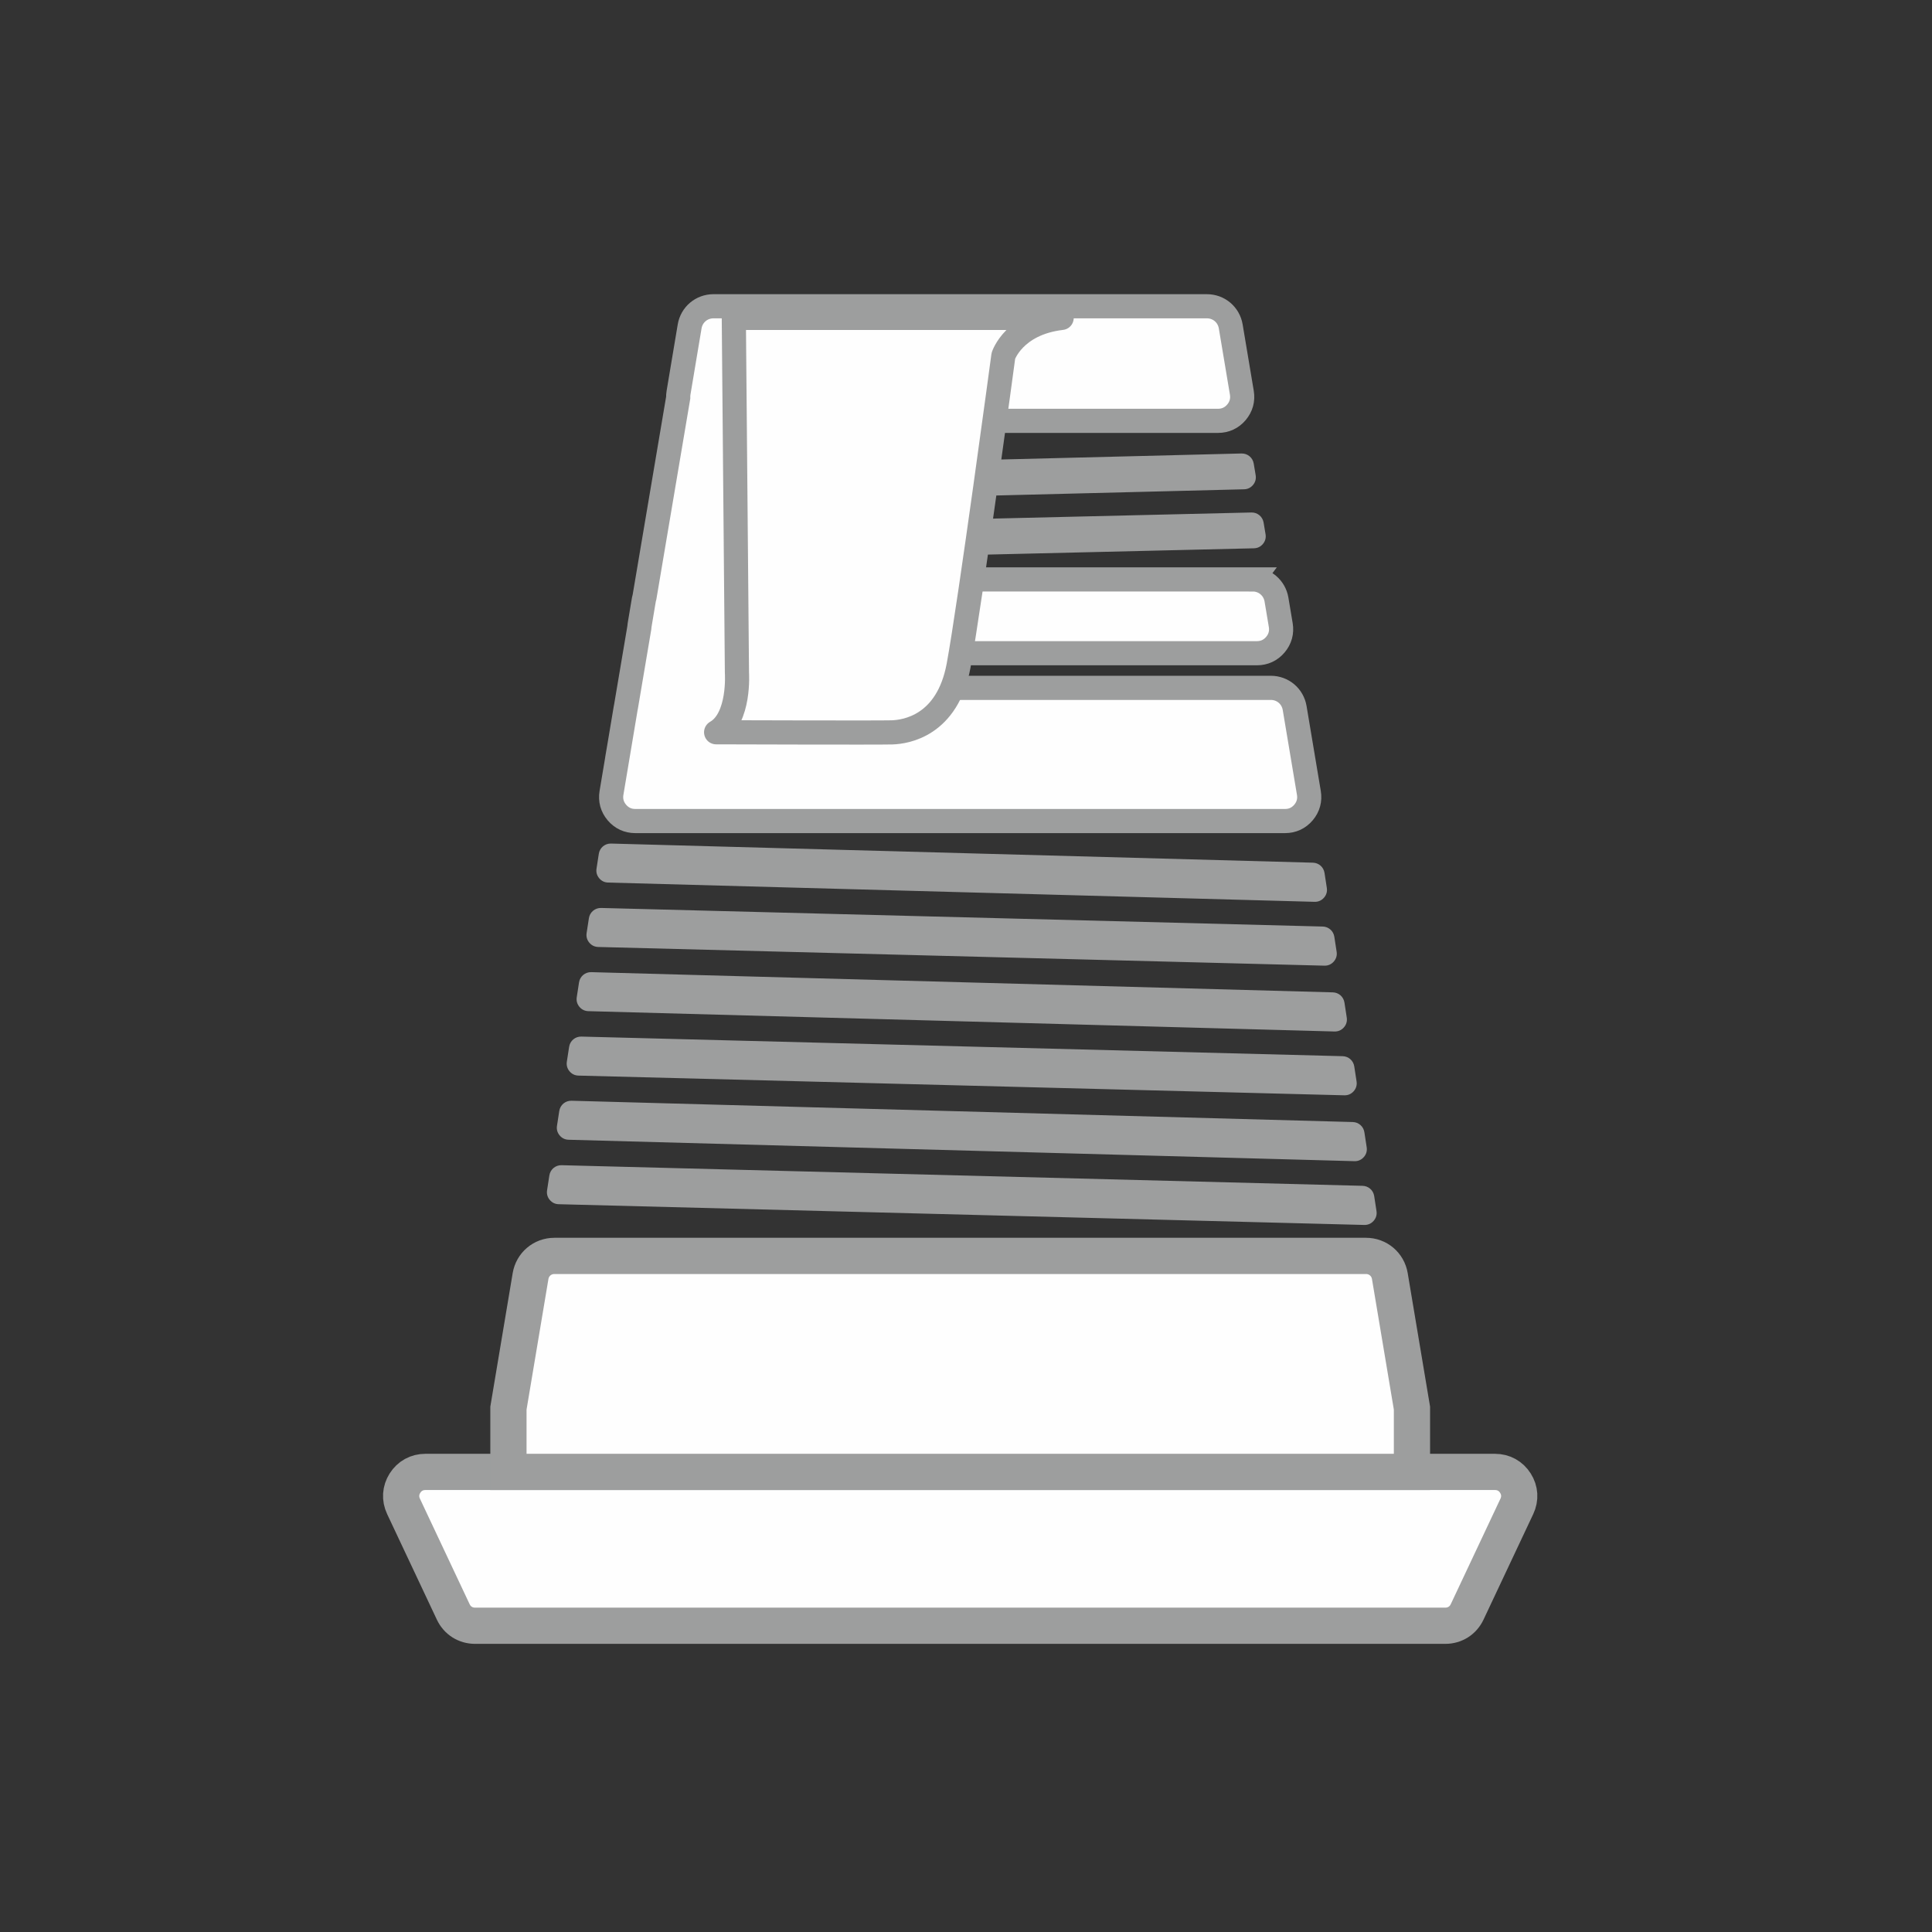 <?xml version="1.0" encoding="UTF-8"?>
<!DOCTYPE svg PUBLIC "-//W3C//DTD SVG 1.1//EN" "http://www.w3.org/Graphics/SVG/1.1/DTD/svg11.dtd">
<!-- Creator: CorelDRAW -->
<svg xmlns="http://www.w3.org/2000/svg" xml:space="preserve" width="80mm" height="80mm" version="1.1" style="shape-rendering:geometricPrecision; text-rendering:geometricPrecision; image-rendering:optimizeQuality; fill-rule:evenodd; clip-rule:evenodd"
viewBox="0 0 7990.55 7990.55"
 xmlns:xlink="http://www.w3.org/1999/xlink"
 xmlns:xodm="http://www.corel.com/coreldraw/odm/2003">
 <rect x="0" y="0" width="7990.55" height="7990.55" fill="#333333" stroke="none"/>
 <defs>
  <style type="text/css">
   <![CDATA[
    .str1 {stroke:#9D9E9E;stroke-width:99.88;stroke-miterlimit:22.926}
    .str0 {stroke:#9D9E9E;stroke-width:149.82;stroke-miterlimit:22.926}
    .str2 {stroke:#9D9E9E;stroke-width:99.88;stroke-linejoin:round;stroke-miterlimit:22.926}
    .fil1 {fill:none}
    .fil3 {fill:#FEFEFE}
    .fil4 {fill:#FEFEFE}
    .fil2 {fill:#FEFEFE}
    .fil0 {fill:#9D9E9E}
   ]]>
  </style>
   <mask id="id0">
  <linearGradient id="id1" gradientUnits="userSpaceOnUse" x1="1220.48" y1="6407.99" x2="3508.52" y2="6407.99">
   <stop offset="0" style="stop-opacity:1; stop-color:white"/>
   <stop offset="1" style="stop-opacity:0; stop-color:white"/>
  </linearGradient>
    <rect style="fill:url(#id1)" x="2308.16" y="6077.69" width="1309.56" height="656.2"/>
   </mask>
   <mask id="id2">
  <linearGradient id="id3" gradientUnits="userSpaceOnUse" x1="4483" y1="6408.49" x2="5474.23" y2="6407.5">
   <stop offset="0" style="stop-opacity:1; stop-color:white"/>
   <stop offset="1" style="stop-opacity:0; stop-color:white"/>
  </linearGradient>
    <rect style="fill:url(#id3)" x="5062.57" y="6077.69" width="421.65" height="656.2"/>
   </mask>
   <mask id="id4">
  <linearGradient id="id5" gradientUnits="userSpaceOnUse" x1="3289.58" y1="3524.76" x2="5257.93" y2="3524.21">
   <stop offset="0" style="stop-opacity:1; stop-color:white"/>
   <stop offset="1" style="stop-opacity:0; stop-color:white"/>
  </linearGradient>
    <rect style="fill:url(#id5)" x="4450.32" y="1256.65" width="873.46" height="4841.04"/>
   </mask>
   <mask id="id6">
  <linearGradient id="id7" gradientUnits="userSpaceOnUse" x1="2219.74" y1="5920.69" x2="3560.53" y2="5920.69">
   <stop offset="0" style="stop-opacity:1; stop-color:white"/>
   <stop offset="1" style="stop-opacity:0; stop-color:white"/>
  </linearGradient>
    <rect style="fill:url(#id7)" x="2852.99" y="1256.65" width="1218.08" height="4841.04"/>
   </mask>
   <clipPath id="id8">
    <path d="M5180.95 2396.34l-1528.5 0 -176.07 -655.78 1561.24 0c30.41,0 56.59,-12.14 76.24,-35.35 19.65,-23.21 27.3,-51.04 22.27,-81.03l-45.93 -274.15c-8.13,-48.52 -49.31,-83.38 -98.51,-83.38l-2040.9 0c-49.2,0 -90.38,34.86 -98.51,83.38l-45.93 274.15c-1.18,7.05 -1.66,14 -1.45,20.79l-138.85 821.88c-1.27,4.17 -2.29,8.47 -3.03,12.88l-17.68 105.51c-0.68,4.08 -1.13,8.11 -1.35,12.11l-54.81 324.43c-0.5,2.13 -0.93,4.27 -1.3,6.46l-24.52 146.38 -1.08 6.37 0.01 0 -33.24 198.41c-5.02,29.99 2.63,57.82 22.27,81.03 19.65,23.21 45.83,35.35 76.24,35.35l2687.31 0c30.41,0 56.59,-12.14 76.24,-35.35 19.65,-23.21 27.3,-51.04 22.27,-81.03l-58.83 -351.15c-8.13,-48.52 -49.3,-83.38 -98.5,-83.38l-1483.22 0 -38.45 -143.23 1464.21 0c30.41,0 56.59,-12.14 76.24,-35.35 19.65,-23.21 27.3,-51.04 22.27,-81.03l-17.68 -105.51c-8.13,-48.52 -49.3,-83.38 -98.5,-83.38z"/>
   </clipPath>
      <mask id="id9">
  <linearGradient id="id10" gradientUnits="userSpaceOnUse" x1="3289.58" y1="3524.76" x2="5257.93" y2="3524.21">
   <stop offset="0" style="stop-opacity:1; stop-color:white"/>
   <stop offset="1" style="stop-opacity:0; stop-color:white"/>
  </linearGradient>
       <rect style="fill:url(#id10)" x="4450.32" y="1256.65" width="873.46" height="4841.04"/>
      </mask>
      <mask id="id11">
  <linearGradient id="id12" gradientUnits="userSpaceOnUse" x1="2219.74" y1="5920.69" x2="3560.53" y2="5920.69">
   <stop offset="0" style="stop-opacity:1; stop-color:white"/>
   <stop offset="1" style="stop-opacity:0; stop-color:white"/>
  </linearGradient>
       <rect style="fill:url(#id12)" x="2852.99" y="1256.65" width="1218.08" height="4841.04"/>
      </mask>
   <clipPath id="id13">
    <path d="M5649.68 5194.29l-3356.86 0c-49.2,0 -90.37,34.86 -98.5,83.38l-90.14 538.05 -0.04 0.27 -0.05 0.27 -0.04 0.26 -0.04 0.27 -0.04 0.26 -0.05 0.27 -0.04 0.26 -1.07 6.33 0 7.23 0 0.27 0 0.27 0 0.27 0 0.27 0 155.59 0 99.88 99.88 0 3537.13 0 99.88 0 0 -99.88 0 -155.59 0 -0.27 0 -0.27 0 -0.27 0 -0.27 0 -7.23 -1.07 -6.33 -0.04 -0.26 -0.05 -0.27 -0.04 -0.26 -0.04 -0.27 -0.04 -0.26 -0.05 -0.27 -0.04 -0.27 -90.14 -538.05c-8.13,-48.52 -49.3,-83.38 -98.5,-83.38z"/>
   </clipPath>
      <mask id="id14">
  <linearGradient id="id15" gradientUnits="userSpaceOnUse" x1="3289.58" y1="3524.76" x2="5257.93" y2="3524.21">
   <stop offset="0" style="stop-opacity:1; stop-color:white"/>
   <stop offset="1" style="stop-opacity:0; stop-color:white"/>
  </linearGradient>
       <rect style="fill:url(#id15)" x="4460.31" y="1266.64" width="853.48" height="4821.06"/>
      </mask>
      <mask id="id16">
  <linearGradient id="id17" gradientUnits="userSpaceOnUse" x1="2219.74" y1="5920.69" x2="3560.53" y2="5920.69">
   <stop offset="0" style="stop-opacity:1; stop-color:white"/>
   <stop offset="1" style="stop-opacity:0; stop-color:white"/>
  </linearGradient>
       <rect style="fill:url(#id17)" x="2862.97" y="1266.64" width="1198.1" height="4821.06"/>
      </mask>
 </defs>
 <g id="Слой_x0020_1">
  <path class="fil0" d="M5175.68 2119.59l-2420.8 57.19c-24.18,0.57 -44.09,17.82 -48.08,41.68l-8.14 48.62c-2.55,15.2 1.42,29.32 11.52,40.96 10.1,11.66 23.5,17.58 38.91,17.22l2437.03 -57.58c14.99,-0.35 27.77,-6.55 37.32,-18.11 9.56,-11.57 13.23,-25.27 10.76,-40.06l-8.08 -48.24c-4.14,-24.67 -25.42,-42.27 -50.43,-41.68z"/>
  <path class="fil0" d="M5134.73 1875.56l-2339.25 58.49c-24.15,0.61 -44.01,17.84 -48,41.67l-8.15 48.65c-2.55,15.21 1.43,29.35 11.55,40.99 10.11,11.65 23.53,17.57 38.95,17.19l2355.48 -58.91c14.98,-0.38 27.74,-6.58 37.28,-18.14 9.54,-11.57 13.2,-25.26 10.73,-40.04l-8.08 -48.23c-4.14,-24.69 -25.47,-42.3 -50.5,-41.67z"/>
  <rect class="fil1" x="-0" y="0" width="7990.55" height="7990.55"/>
  <path class="fil2 str0" d="M1759.3 6087.69l4423.89 0c35.21,0 65.47,16.64 84.34,46.38 18.86,29.73 21.02,64.2 6.01,96.07l-205.56 436.45c-16.87,35.83 -50.77,57.32 -90.36,57.32l-4012.75 0c-39.59,0 -73.49,-21.49 -90.36,-57.32l-205.56 -436.45c-15,-31.85 -12.84,-66.33 6.01,-96.07 18.87,-29.73 49.13,-46.38 84.34,-46.38z"/>
  <path class="fil0" d="M2486.29 3755.25l2984.3 76.82c24.38,0.63 44.37,18.24 48.07,42.35l9.53 61.98c2.33,15.13 -1.76,29.1 -11.88,40.59 -10.12,11.5 -23.45,17.31 -38.76,16.92l-3003.29 -77.32c-14.86,-0.38 -27.5,-6.49 -37.04,-17.89 -9.53,-11.41 -13.29,-24.93 -11.04,-39.62l9.45 -61.49c3.85,-24.99 25.37,-42.99 50.65,-42.34z"/>
  <path class="fil0" d="M2404.51 4287.2l3148.52 81.05c24.38,0.63 44.37,18.24 48.07,42.34l9.53 61.99c2.33,15.13 -1.76,29.1 -11.88,40.59 -10.12,11.5 -23.45,17.31 -38.76,16.91l-3167.5 -81.53c-14.86,-0.38 -27.5,-6.49 -37.03,-17.9 -9.54,-11.4 -13.3,-24.92 -11.05,-39.61l9.46 -61.5c3.85,-24.99 25.36,-42.99 50.64,-42.34z"/>
  <path class="fil0" d="M2322.73 4819.16l3312.71 85.28c24.38,0.63 44.37,18.24 48.07,42.34l9.53 61.99c2.33,15.13 -1.76,29.11 -11.89,40.59 -10.12,11.5 -23.45,17.32 -38.76,16.92l-3331.69 -85.78c-14.86,-0.38 -27.5,-6.49 -37.04,-17.89 -9.53,-11.41 -13.29,-24.93 -11.04,-39.62l9.45 -61.49c3.85,-24.99 25.37,-43 50.65,-42.34z"/>
  <path class="fil0" d="M2527.31 3488.88l2902.76 79.1c24.35,0.66 44.3,18.26 48,42.34l9.54 62.02c2.33,15.15 -1.77,29.13 -11.91,40.62 -10.14,11.5 -23.49,17.31 -38.81,16.89l-2921.76 -79.64c-14.84,-0.41 -27.47,-6.52 -36.98,-17.92 -9.52,-11.4 -13.28,-24.91 -11.03,-39.58l9.46 -61.5c3.85,-25.02 25.42,-43.02 50.72,-42.33z"/>
  <path class="fil0" d="M2445.55 4020.72l3066.97 83.58c24.35,0.67 44.29,18.26 47.99,42.33l9.54 62.02c2.33,15.15 -1.77,29.13 -11.92,40.62 -10.14,11.5 -23.49,17.31 -38.81,16.89l-3085.95 -84.11c-14.84,-0.42 -27.47,-6.52 -36.98,-17.92 -9.52,-11.4 -13.28,-24.91 -11.03,-39.58l9.46 -61.5c3.85,-25.01 25.42,-43.02 50.72,-42.33z"/>
  <path class="fil0" d="M2363.79 4552.55l3231.17 88.06c24.35,0.66 44.31,18.26 48,42.34l9.53 62.02c2.33,15.15 -1.77,29.13 -11.91,40.62 -10.14,11.5 -23.49,17.31 -38.81,16.89l-3250.16 -88.59c-14.84,-0.4 -27.47,-6.52 -36.98,-17.92 -9.52,-11.4 -13.28,-24.91 -11.03,-39.58l9.46 -61.51c3.85,-25.02 25.42,-43.02 50.72,-42.33z"/>
  <polygon class="fil0" style="mask:url(#id0)" points="2318.15,6087.68 3447.09,6087.68 3607.73,6723.91 2478.79,6723.91 "/>
  <polygon class="fil0" style="mask:url(#id2)" points="5261.22,6087.68 5474.24,6087.68 5285.58,6723.91 5072.56,6723.91 "/>
  <polygon class="fil3" style="mask:url(#id4)" points="4460.31,1266.64 4686.58,1266.64 5257.93,5751.36 5308.52,5751.36 5313.79,6087.7 5025.89,6087.7 5026.33,5751.36 5031.67,5751.36 "/>
  <polygon class="fil3" style="mask:url(#id6)" points="3604.85,5751.36 3604.86,5751.36 3618.67,6087.7 2862.97,6087.7 2864.12,5751.37 2864.12,5751.36 3320.35,1266.64 4061.08,1266.64 "/>
  <path class="fil2" d="M5180.95 2396.34l-1528.5 0 -176.07 -655.78 1561.24 0c30.41,0 56.59,-12.14 76.24,-35.35 19.65,-23.21 27.3,-51.04 22.27,-81.03l-45.93 -274.15c-8.13,-48.52 -49.31,-83.38 -98.51,-83.38l-2040.9 0c-49.2,0 -90.38,34.86 -98.51,83.38l-45.93 274.15c-1.18,7.05 -1.66,14 -1.45,20.79l-138.85 821.88c-1.27,4.17 -2.29,8.47 -3.03,12.88l-17.68 105.51c-0.68,4.08 -1.13,8.11 -1.35,12.11l-54.81 324.43c-0.5,2.13 -0.93,4.27 -1.3,6.46l-24.52 146.38 -1.08 6.37 0.01 0 -33.24 198.41c-5.02,29.99 2.63,57.82 22.27,81.03 19.65,23.21 45.83,35.35 76.24,35.35l2687.31 0c30.41,0 56.59,-12.14 76.24,-35.35 19.65,-23.21 27.3,-51.04 22.27,-81.03l-58.83 -351.15c-8.13,-48.52 -49.3,-83.38 -98.5,-83.38l-1483.22 0 -38.45 -143.23 1464.21 0c30.41,0 56.59,-12.14 76.24,-35.35 19.65,-23.21 27.3,-51.04 22.27,-81.03l-17.68 -105.51c-8.13,-48.52 -49.3,-83.38 -98.5,-83.38z"/>
  <g style="clip-path:url(#id8)">
   <g id="_2564605132208">
    <g>
     <polygon id="_1" class="fil0" style="mask:url(#id9)" points="4460.31,1266.64 4686.58,1266.64 5257.93,5751.36 5308.52,5751.36 5313.79,6087.7 5025.89,6087.7 5026.33,5751.36 5031.67,5751.36 "/>
     <polygon class="fil0" style="mask:url(#id11)" points="3604.85,5751.36 3604.86,5751.36 3618.67,6087.7 2862.97,6087.7 2864.12,5751.37 2864.12,5751.36 3320.35,1266.64 4061.08,1266.64 "/>
    </g>
   </g>
  </g>
  <path class="fil1 str1" d="M5180.95 2396.34l-1528.5 0 -176.07 -655.78 1561.24 0c30.41,0 56.59,-12.14 76.24,-35.35 19.65,-23.21 27.3,-51.04 22.27,-81.03l-45.93 -274.15c-8.13,-48.52 -49.31,-83.38 -98.51,-83.38l-2040.9 0c-49.2,0 -90.38,34.86 -98.51,83.38l-45.93 274.15c-1.18,7.05 -1.66,14 -1.45,20.79l-138.85 821.88c-1.27,4.17 -2.29,8.47 -3.03,12.88l-17.68 105.51c-0.68,4.08 -1.13,8.11 -1.35,12.11l-54.81 324.43c-0.5,2.13 -0.93,4.27 -1.3,6.46l-24.52 146.38 -1.08 6.37 0.01 0 -33.24 198.41c-5.02,29.99 2.63,57.82 22.27,81.03 19.65,23.21 45.83,35.35 76.24,35.35l2687.31 0c30.41,0 56.59,-12.14 76.24,-35.35 19.65,-23.21 27.3,-51.04 22.27,-81.03l-58.83 -351.15c-8.13,-48.52 -49.3,-83.38 -98.5,-83.38l-1483.22 0 -38.45 -143.23 1464.21 0c30.41,0 56.59,-12.14 76.24,-35.35 19.65,-23.21 27.3,-51.04 22.27,-81.03l-17.68 -105.51c-8.13,-48.52 -49.3,-83.38 -98.5,-83.38z"/>
  <path class="fil2" d="M5649.68 5194.29l-3356.86 0c-49.2,0 -90.37,34.86 -98.5,83.38l-90.14 538.05 -0.04 0.27 -0.05 0.27 -0.04 0.26 -0.04 0.27 -0.04 0.26 -0.05 0.27 -0.04 0.26 -1.07 6.33 0 7.23 0 0.27 0 0.27 0 0.27 0 0.27 0 155.59 0 99.88 99.88 0 3537.13 0 99.88 0 0 -99.88 0 -155.59 0 -0.27 0 -0.27 0 -0.27 0 -0.27 0 -7.23 -1.07 -6.33 -0.04 -0.26 -0.05 -0.27 -0.04 -0.26 -0.04 -0.27 -0.04 -0.26 -0.05 -0.27 -0.04 -0.27 -90.14 -538.05c-8.13,-48.52 -49.3,-83.38 -98.5,-83.38z"/>
  <g style="clip-path:url(#id13)">
   <g id="_2564605130576">
    <g>
     <polygon id="_1_3" class="fil0" style="mask:url(#id14)" points="4460.31,1266.64 4686.58,1266.64 5257.93,5751.36 5308.52,5751.36 5313.79,6087.7 5025.89,6087.7 5026.33,5751.36 5031.67,5751.36 "/>
     <polygon class="fil0" style="mask:url(#id16)" points="3604.85,5751.36 3604.86,5751.36 3618.67,6087.7 2862.97,6087.7 2864.12,5751.37 2864.12,5751.36 3320.35,1266.64 4061.08,1266.64 "/>
    </g>
   </g>
  </g>
  <path class="fil1 str0" d="M5649.68 5194.29l-3356.86 0c-49.2,0 -90.37,34.86 -98.5,83.38l-90.14 538.05 -0.04 0.27 -0.05 0.27 -0.04 0.26 -0.04 0.27 -0.04 0.26 -0.05 0.27 -0.04 0.26 -1.07 6.33 0 7.23 0 0.27 0 0.27 0 0.27 0 0.27 0 155.59 0 99.88 99.88 0 3537.13 0 99.88 0 0 -99.88 0 -155.59 0 -0.27 0 -0.27 0 -0.27 0 -0.27 0 -7.23 -1.07 -6.33 -0.04 -0.26 -0.05 -0.27 -0.04 -0.26 -0.04 -0.27 -0.04 -0.26 -0.05 -0.27 -0.04 -0.27 -90.14 -538.05c-8.13,-48.52 -49.3,-83.38 -98.5,-83.38z"/>
  <path class="fil4 str2" d="M3034.99 1314.83l12.91 1467.18c0,0 13.46,189.76 -86.09,246.54 0,0 671.21,2.19 727.44,0.48 56.23,-1.71 229.21,-26.64 275.48,-276.32 46.28,-249.67 185.09,-1281.15 185.09,-1281.15 0,0 43.05,-133.42 241.04,-156.72 -352.96,0 -1355.89,0 -1355.89,0z"/>
 </g>
</svg>

